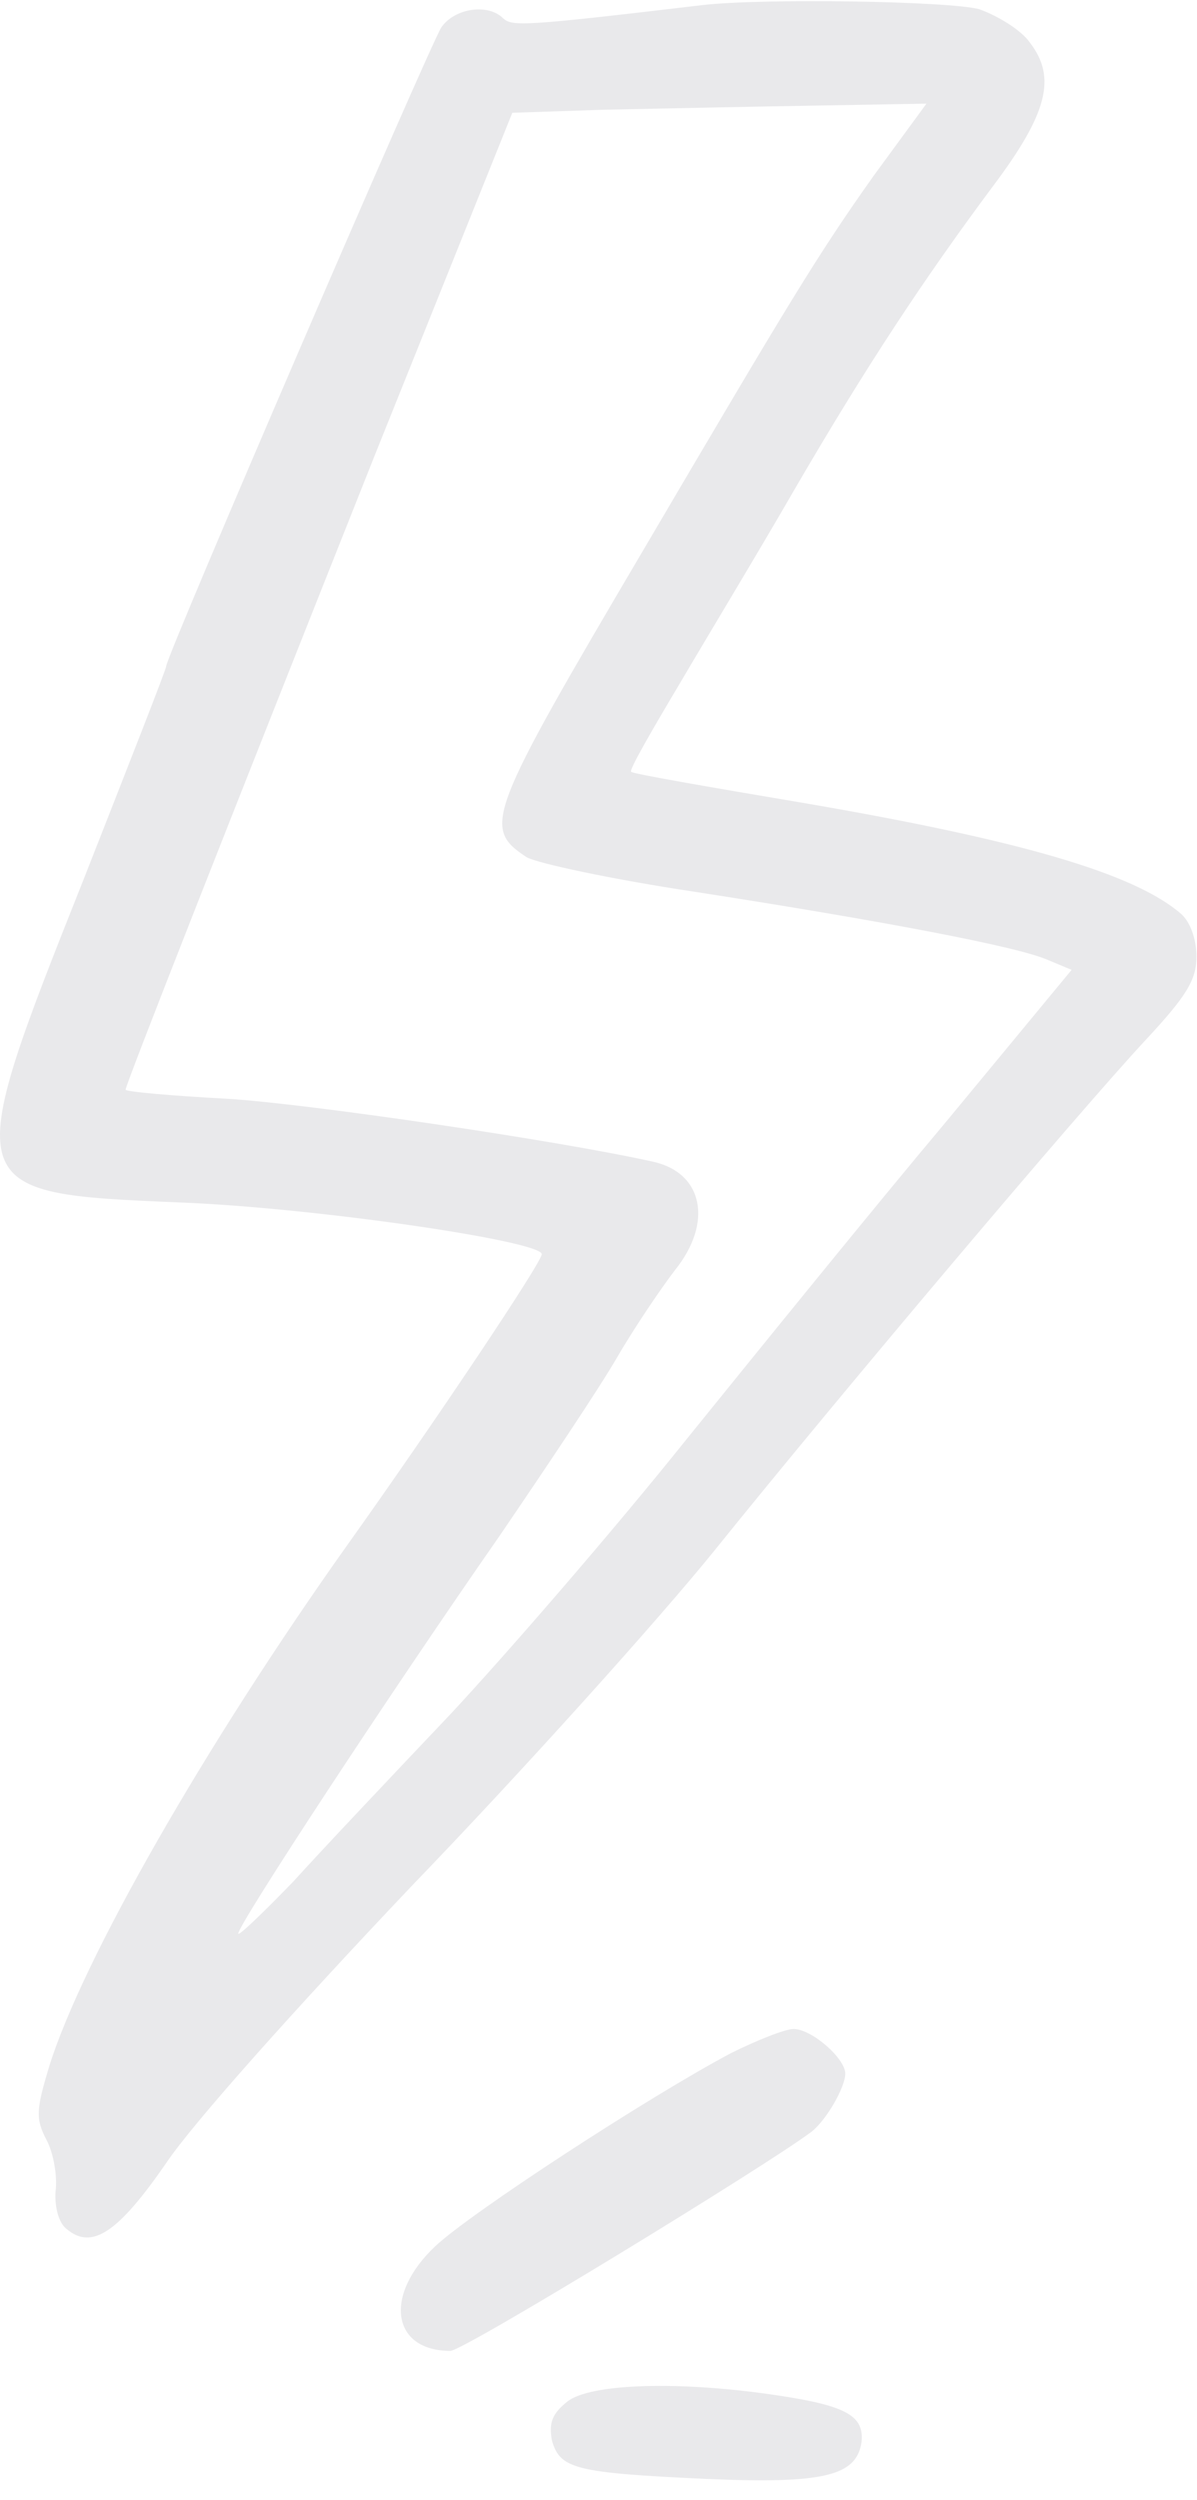 <svg width="57" height="119" viewBox="0 0 57 119" fill="none" xmlns="http://www.w3.org/2000/svg">
<g opacity="0.1">
<path fill-rule="evenodd" clip-rule="evenodd" d="M33.435 0.244C24.88 1.259 24.396 1.259 23.961 0.873C23.236 0.148 21.641 0.389 21.013 1.308C20.433 2.226 7.914 31.227 7.914 31.71C7.914 31.855 6.126 36.399 3.999 41.812C-1.946 56.748 -1.898 56.796 8.494 57.231C14.923 57.473 25.798 59.068 25.798 59.697C25.798 60.083 20.723 67.672 16.518 73.569C9.751 83.091 3.95 93.241 2.355 98.316C1.727 100.395 1.679 100.83 2.21 101.845C2.549 102.473 2.742 103.585 2.645 104.31C2.597 105.035 2.79 105.808 3.177 106.098C4.386 107.113 5.642 106.243 7.914 102.956C9.171 101.071 14.149 95.513 19.611 89.761C24.88 84.299 31.356 77.097 34.015 73.81C40.008 66.367 51.319 52.978 54.557 49.498C56.491 47.419 56.974 46.646 56.974 45.534C56.974 44.713 56.684 43.891 56.249 43.504C54.026 41.571 48.564 39.976 38.075 38.187C33.773 37.462 30.148 36.834 30.051 36.737C29.955 36.641 31.018 34.804 32.371 32.532C33.677 30.309 36.19 26.152 37.833 23.3C41.265 17.403 44.02 13.246 47.259 8.896C49.917 5.368 50.304 3.676 49.047 2.033C48.612 1.404 47.452 0.728 46.63 0.438C45.18 0.051 36.335 -0.094 33.435 0.244ZM41.604 8.365C38.897 12.183 37.592 14.358 30.68 26.104C23.188 38.816 22.946 39.396 25.073 40.797C25.556 41.087 29.181 41.861 33.048 42.441C42.087 43.843 48.419 45.051 49.869 45.679L51.029 46.163L45.035 53.413C41.7 57.376 36.142 64.24 32.662 68.542C29.181 72.892 24.106 78.74 21.448 81.592C18.741 84.444 15.357 88.021 13.956 89.568C12.506 91.066 11.346 92.178 11.346 92.033C11.346 91.598 18.548 80.626 23.768 73.134C25.943 69.944 28.505 66.125 29.375 64.627C30.245 63.128 31.502 61.292 32.13 60.47C33.967 58.198 33.483 55.83 31.115 55.298C26.571 54.283 14.729 52.543 10.862 52.301C8.156 52.156 5.981 51.963 5.981 51.866C5.981 51.624 10.911 39.106 17.871 21.608L24.396 5.368L28.746 5.223C31.163 5.175 35.61 5.078 38.607 5.03L44.117 4.933L41.604 8.365Z" fill="#1F1C35"/>
<path fill-rule="evenodd" clip-rule="evenodd" d="M34.789 97.734C30.873 99.813 22.415 105.323 20.723 106.918C18.258 109.238 18.645 111.896 21.448 111.896C22.076 111.896 36.625 103.003 38.655 101.456C39.38 100.876 40.251 99.329 40.251 98.701C40.251 97.976 38.655 96.574 37.785 96.574C37.399 96.574 36.045 97.106 34.789 97.734Z" fill="#1F1C35"/>
<path fill-rule="evenodd" clip-rule="evenodd" d="M27.006 114.317C26.281 114.897 26.136 115.332 26.281 116.153C26.668 117.507 27.345 117.7 33.628 117.99C39.235 118.232 40.782 117.845 41.023 116.25C41.168 114.993 40.298 114.51 37.108 114.027C32.371 113.302 28.069 113.447 27.006 114.317Z" fill="#1F1C35"/>
</g>
</svg>
